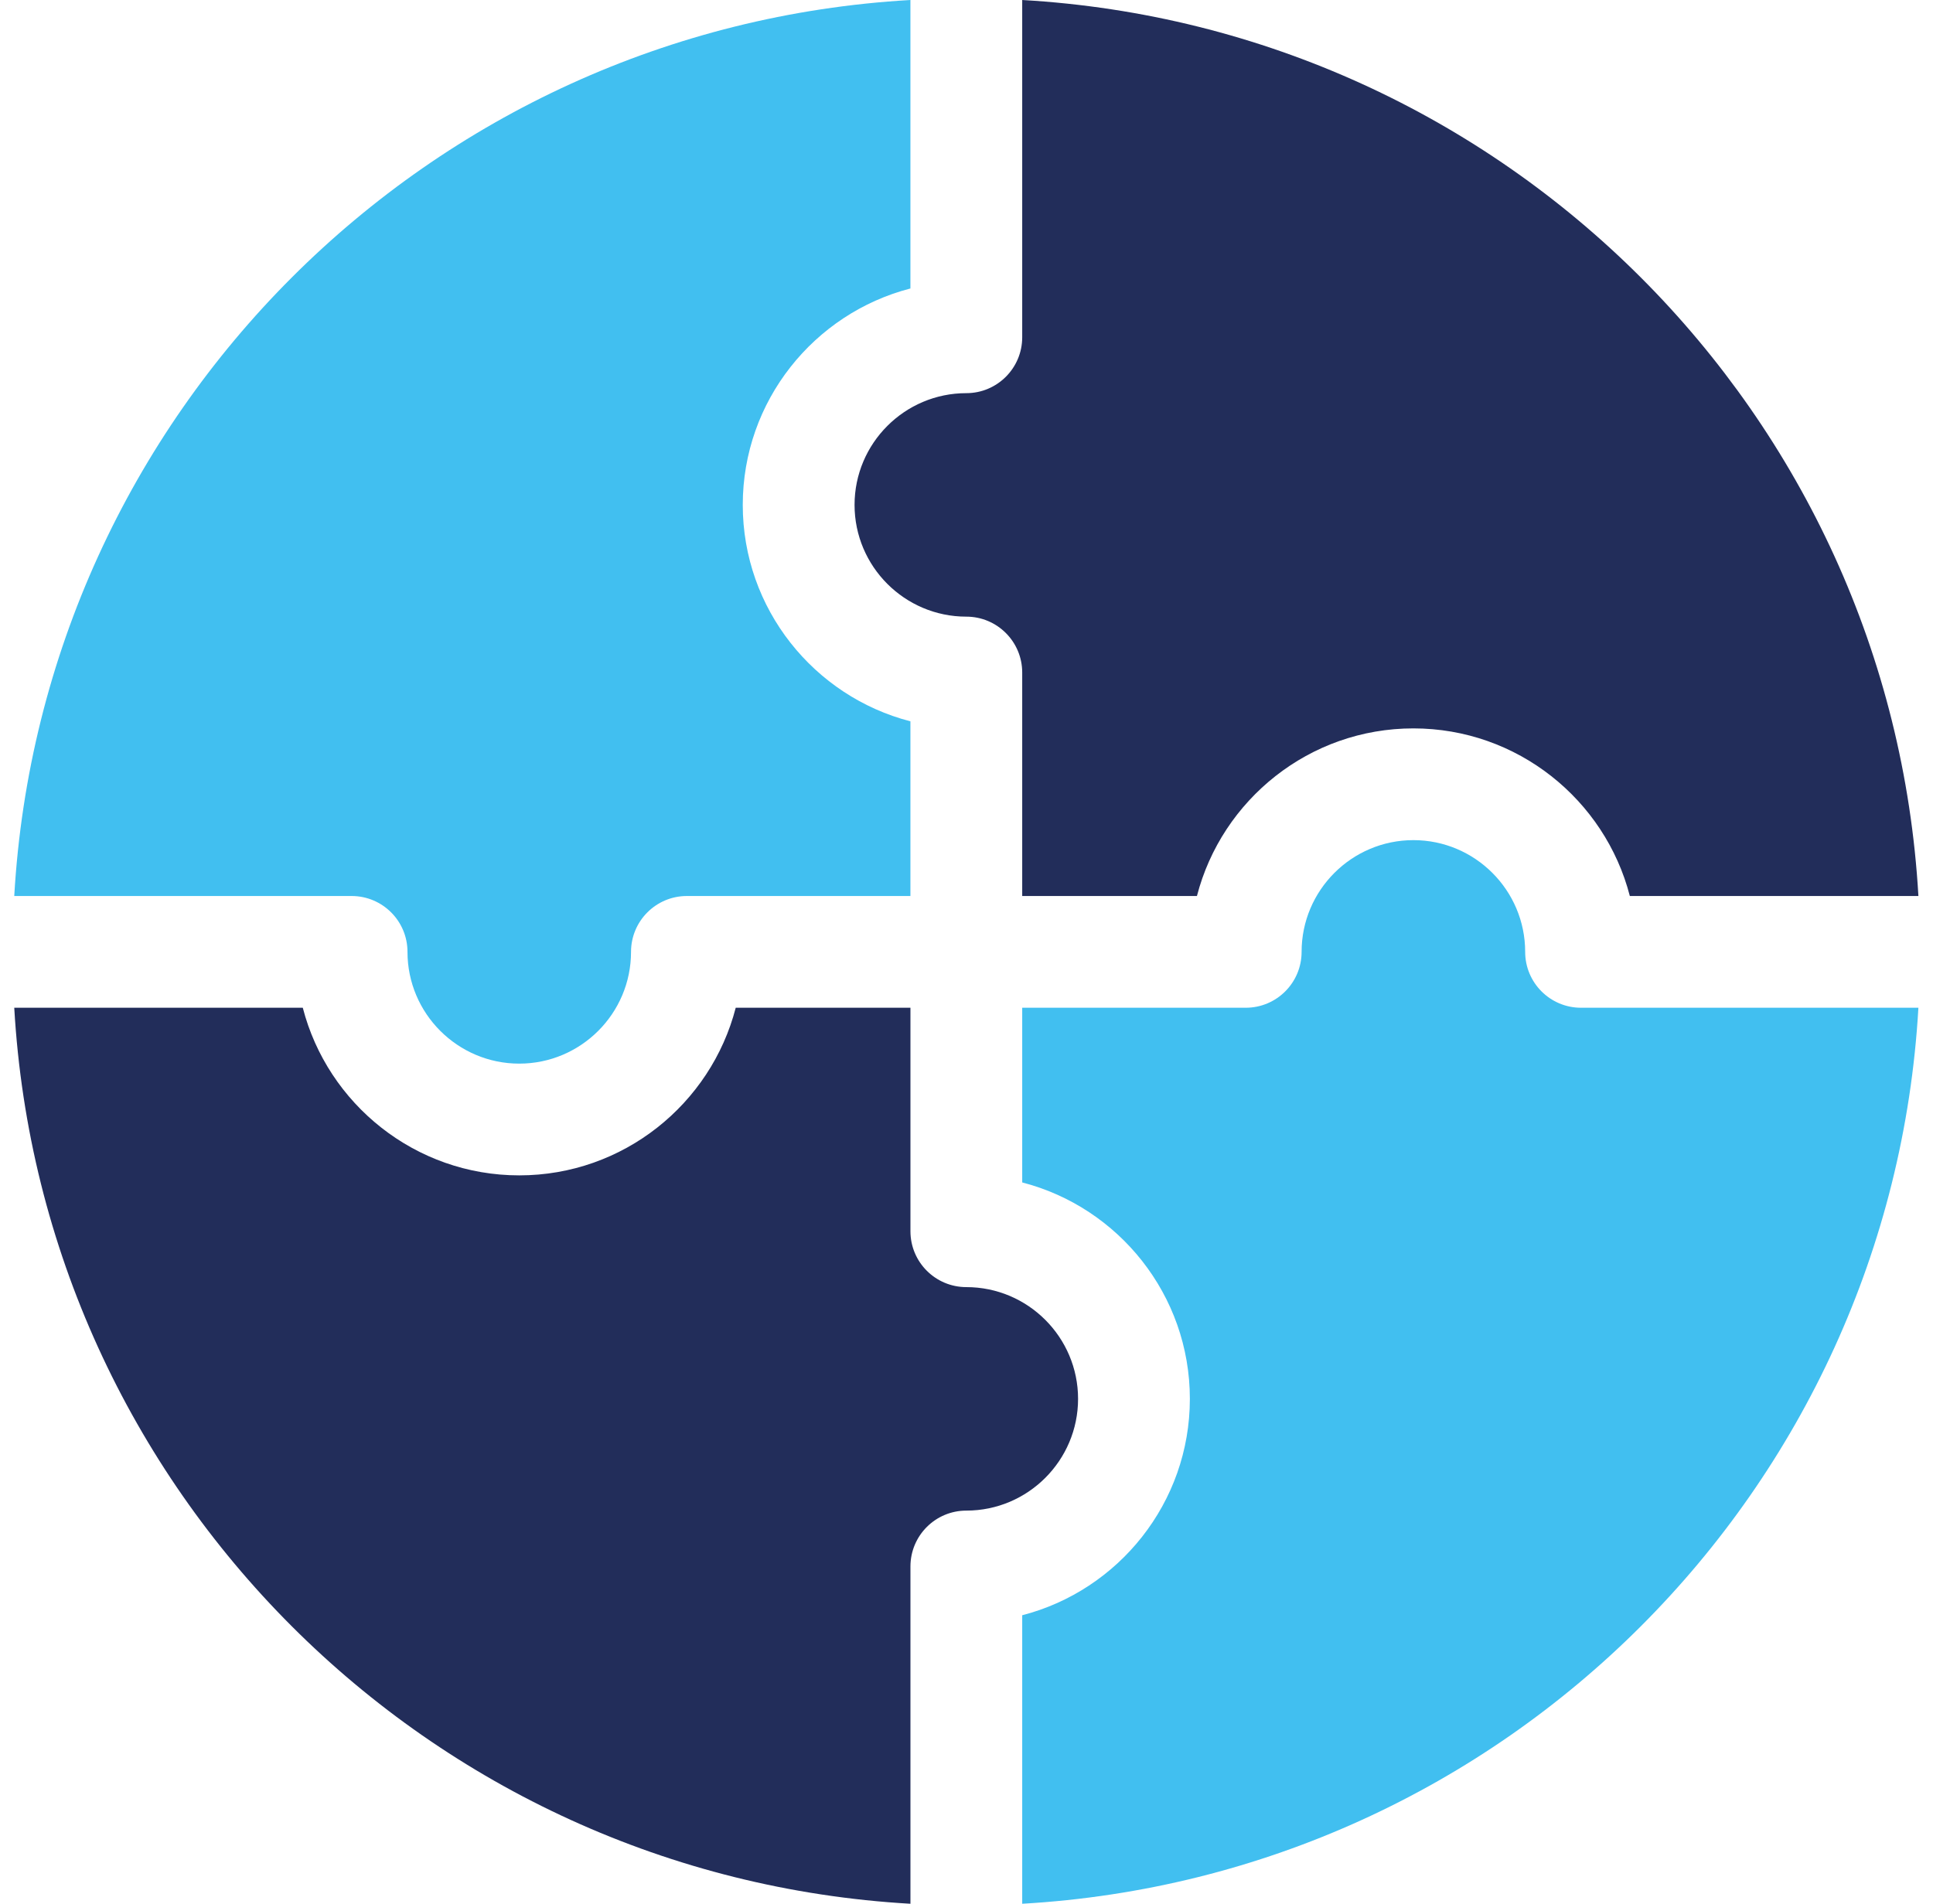 <svg width="67" height="66" viewBox="0 0 67 66" fill="none" xmlns="http://www.w3.org/2000/svg">
<g clip-path="url(#clip0_718_98)">
<path d="M12.187 31.063C13.257 31.063 14.124 31.93 14.124 33C14.124 35.136 15.862 36.874 17.998 36.874C20.134 36.874 21.872 35.136 21.872 33C21.872 31.93 22.739 31.063 23.808 31.063H31.556V25.007C28.218 24.145 25.745 21.108 25.745 17.504C25.745 13.9 28.218 10.864 31.556 10.001V0C14.84 0.96 1.454 14.332 0.494 31.063H12.187Z" fill="#41BFF0"/>
<path d="M35.431 11.693C35.431 12.763 34.563 13.63 33.494 13.63C31.358 13.63 29.62 15.368 29.62 17.504C29.62 19.64 31.358 21.378 33.494 21.378C34.563 21.378 35.431 22.245 35.431 23.315V31.063H41.487C42.349 27.725 45.386 25.252 48.989 25.252C52.593 25.252 55.63 27.725 56.492 31.063H66.494C65.534 14.346 52.161 0.96 35.431 0V11.693Z" fill="#222D5A"/>
<path d="M31.557 54.307C31.557 53.237 32.424 52.37 33.494 52.37C35.63 52.37 37.367 50.632 37.367 48.496C37.367 46.36 35.63 44.622 33.494 44.622C32.424 44.622 31.557 43.755 31.557 42.685V34.937H25.501C24.639 38.275 21.602 40.748 17.998 40.748C14.394 40.748 11.357 38.275 10.495 34.937H0.494C1.453 51.654 14.826 65.04 31.557 66V54.307Z" fill="#222D5A"/>
<path d="M54.8 34.937C53.731 34.937 52.864 34.07 52.864 33C52.864 30.864 51.126 29.126 48.99 29.126C46.854 29.126 45.115 30.864 45.115 33C45.115 34.07 44.248 34.937 43.178 34.937H35.431V40.993C38.769 41.855 41.242 44.892 41.242 48.496C41.242 52.099 38.769 55.136 35.431 55.998V66C52.148 65.04 65.533 51.668 66.494 34.937H54.8Z" fill="#41BFF0"/>
</g>
<defs>
<clipPath id="clip0_718_98">
<rect width="66" height="66" fill="white" transform="translate(0.494)"/>
</clipPath>
</defs>
</svg>
